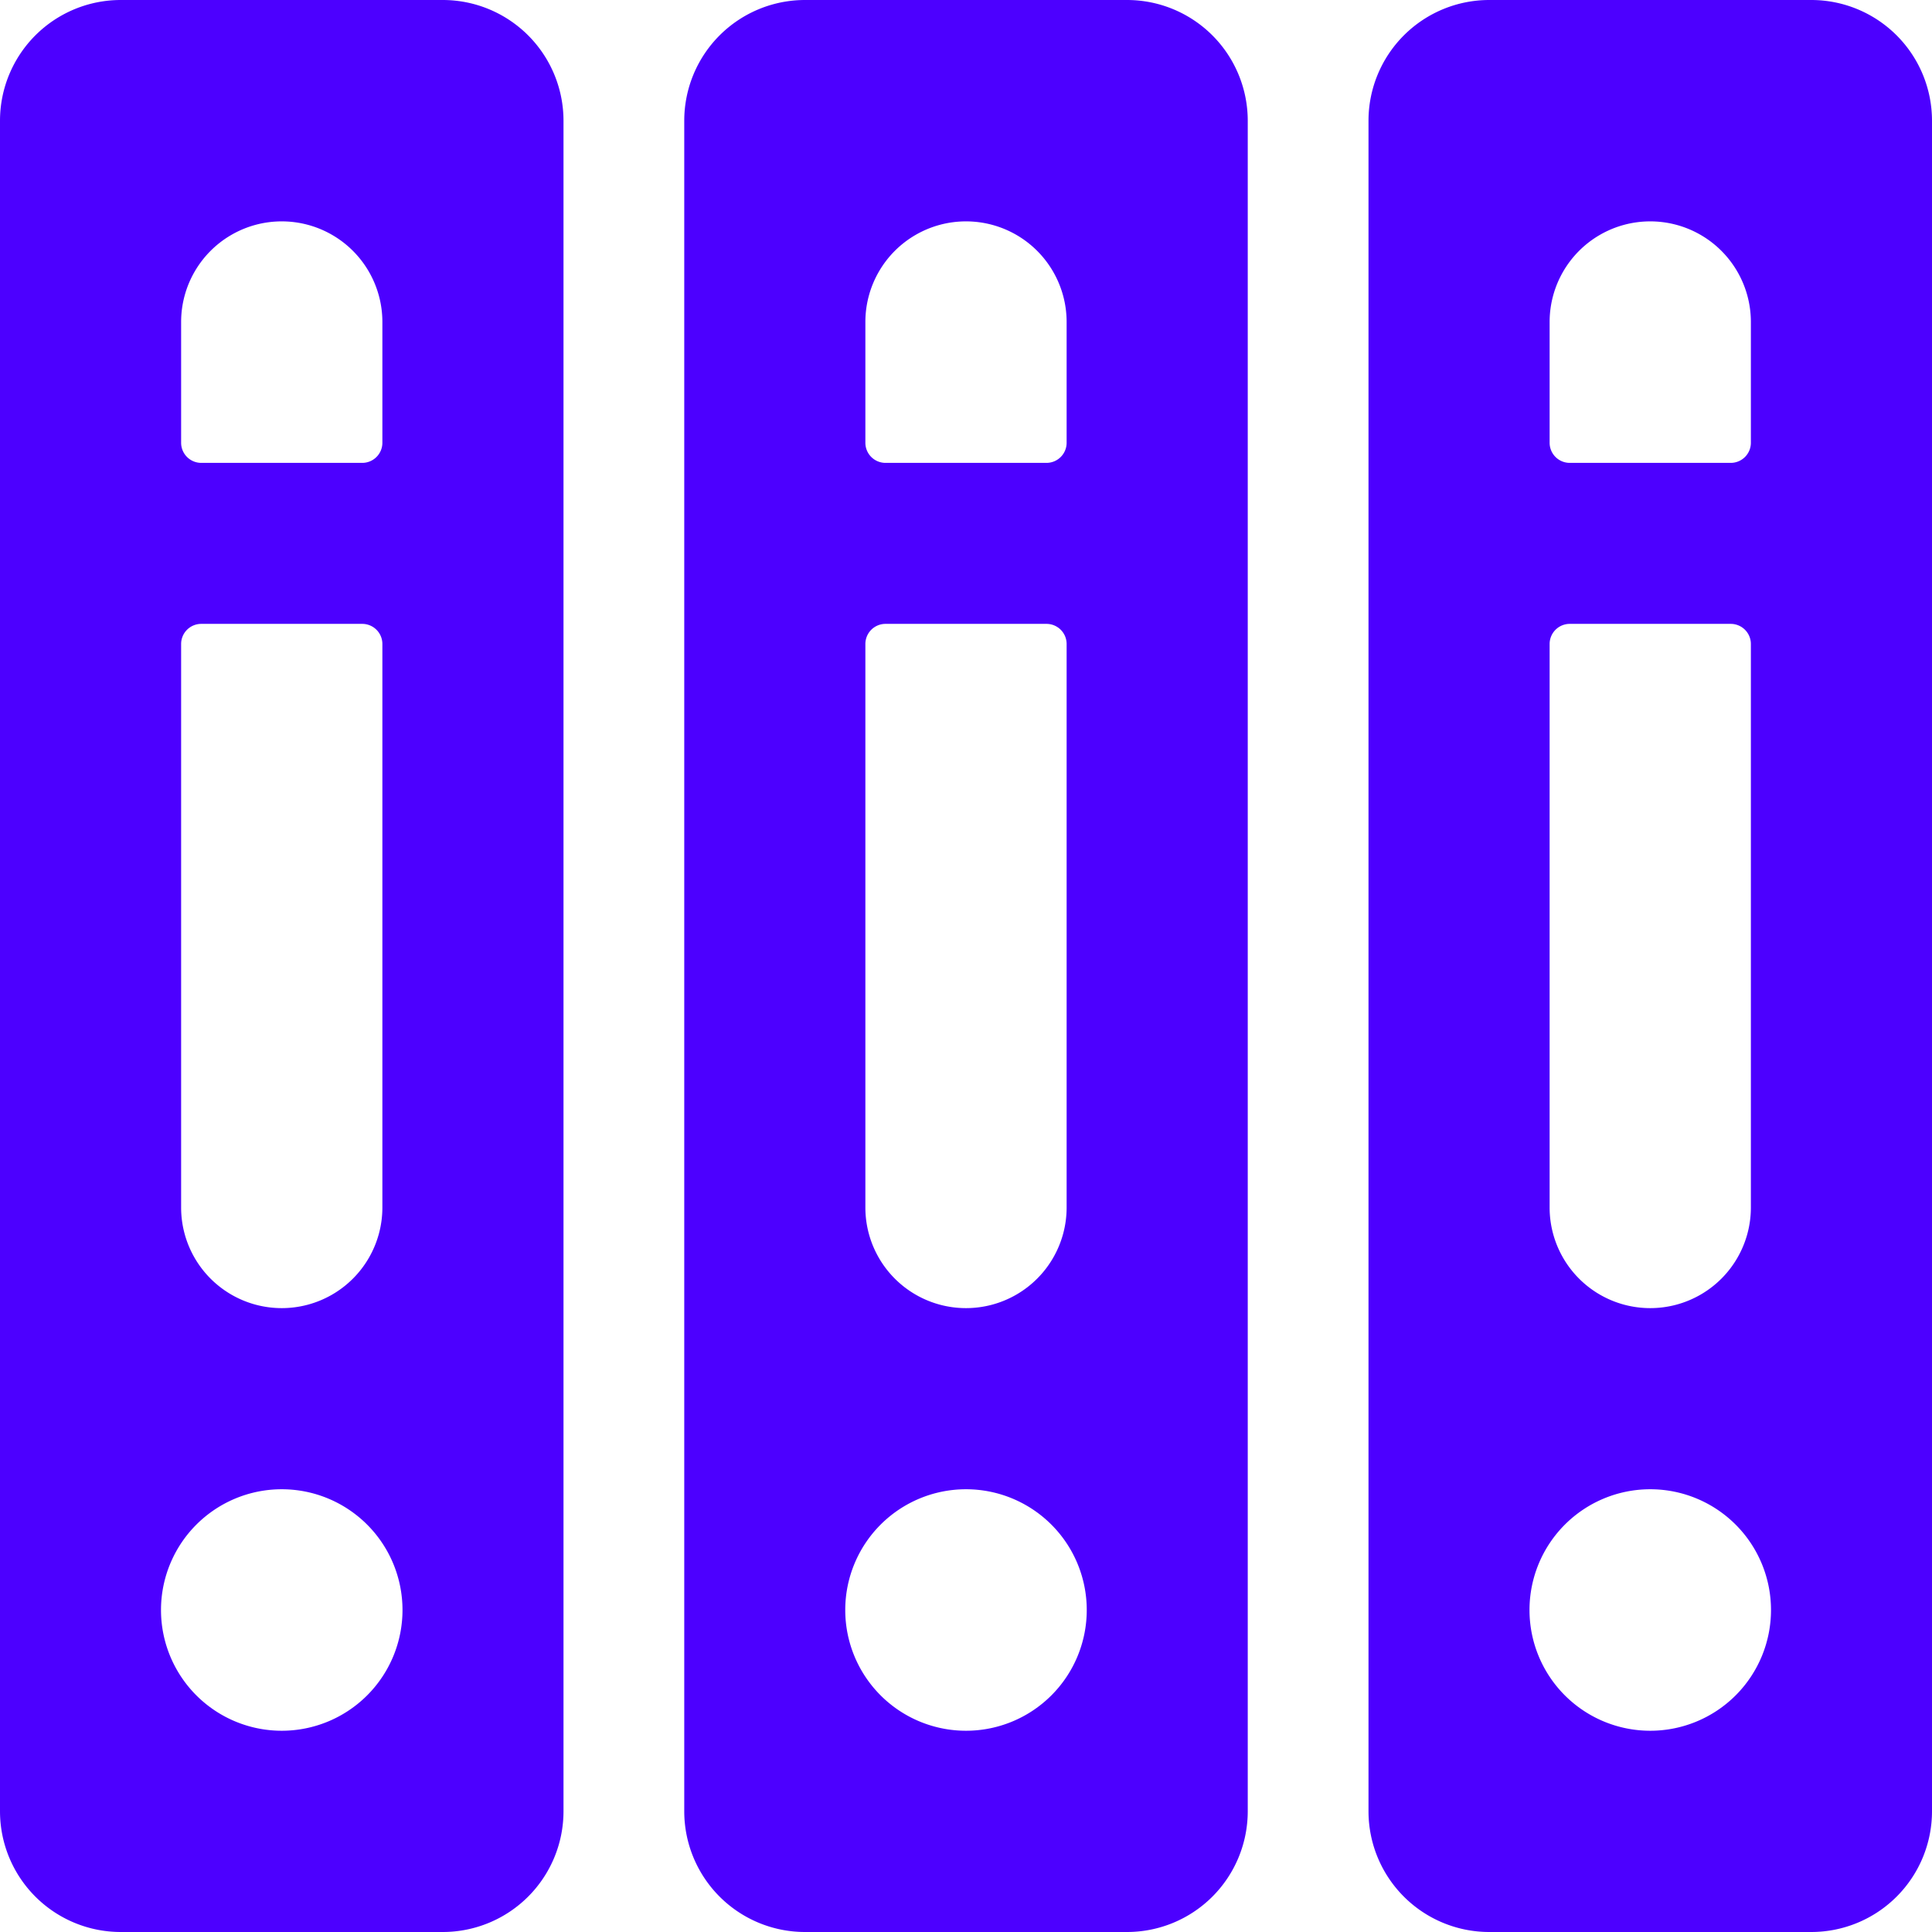 <svg xmlns="http://www.w3.org/2000/svg" viewBox="0 0 24 24" id="Archive-Books--Streamline-Ultimate.svg" height="24" width="24"><desc>Archive Books Streamline Icon: https://streamlinehq.com</desc><g id="Archive-Books--Streamline-Ultimate.svg"><path d="M5.5 0h-4A1.5 1.5 0 0 0 0 1.5v21A1.5 1.5 0 0 0 1.5 24h4A1.5 1.5 0 0 0 7 22.5v-21A1.5 1.5 0 0 0 5.5 0Zm-1 7.75a0.25 0.25 0 0 1 0.25 0.25v7a1.25 1.25 0 0 1 -2.5 0V8a0.25 0.25 0 0 1 0.25 -0.25Zm-2 -2a0.25 0.25 0 0 1 -0.25 -0.25V4a1.25 1.25 0 0 1 2.5 0v1.5a0.25 0.25 0 0 1 -0.25 0.25Zm1 12.75A1.5 1.5 0 1 1 2 20a1.5 1.5 0 0 1 1.5 -1.5Z" fill="#4c00ff" stroke-width="1"></path><path d="M14 0h-4a1.5 1.5 0 0 0 -1.5 1.5v21A1.5 1.5 0 0 0 10 24h4a1.5 1.5 0 0 0 1.5 -1.5v-21A1.5 1.5 0 0 0 14 0Zm-1 7.75a0.25 0.25 0 0 1 0.25 0.25v7a1.25 1.25 0 0 1 -2.5 0V8a0.25 0.25 0 0 1 0.25 -0.25Zm-2 -2a0.25 0.25 0 0 1 -0.25 -0.25V4a1.25 1.25 0 0 1 2.5 0v1.5a0.25 0.25 0 0 1 -0.25 0.25Zm1 12.75a1.5 1.5 0 1 1 -1.5 1.5 1.5 1.5 0 0 1 1.5 -1.5Z" fill="#4c00ff" stroke-width="1"></path><path d="M22.5 0h-4A1.5 1.5 0 0 0 17 1.5v21a1.5 1.5 0 0 0 1.5 1.5h4a1.5 1.5 0 0 0 1.5 -1.5v-21A1.5 1.5 0 0 0 22.5 0Zm-1 7.75a0.25 0.25 0 0 1 0.25 0.25v7a1.25 1.25 0 0 1 -2.5 0V8a0.25 0.25 0 0 1 0.25 -0.25Zm-2 -2a0.25 0.25 0 0 1 -0.25 -0.25V4a1.25 1.25 0 0 1 2.5 0v1.5a0.25 0.25 0 0 1 -0.25 0.25Zm1 12.75A1.5 1.5 0 1 1 19 20a1.5 1.5 0 0 1 1.5 -1.5Z" fill="#4c00ff" stroke-width="1"></path></g></svg>